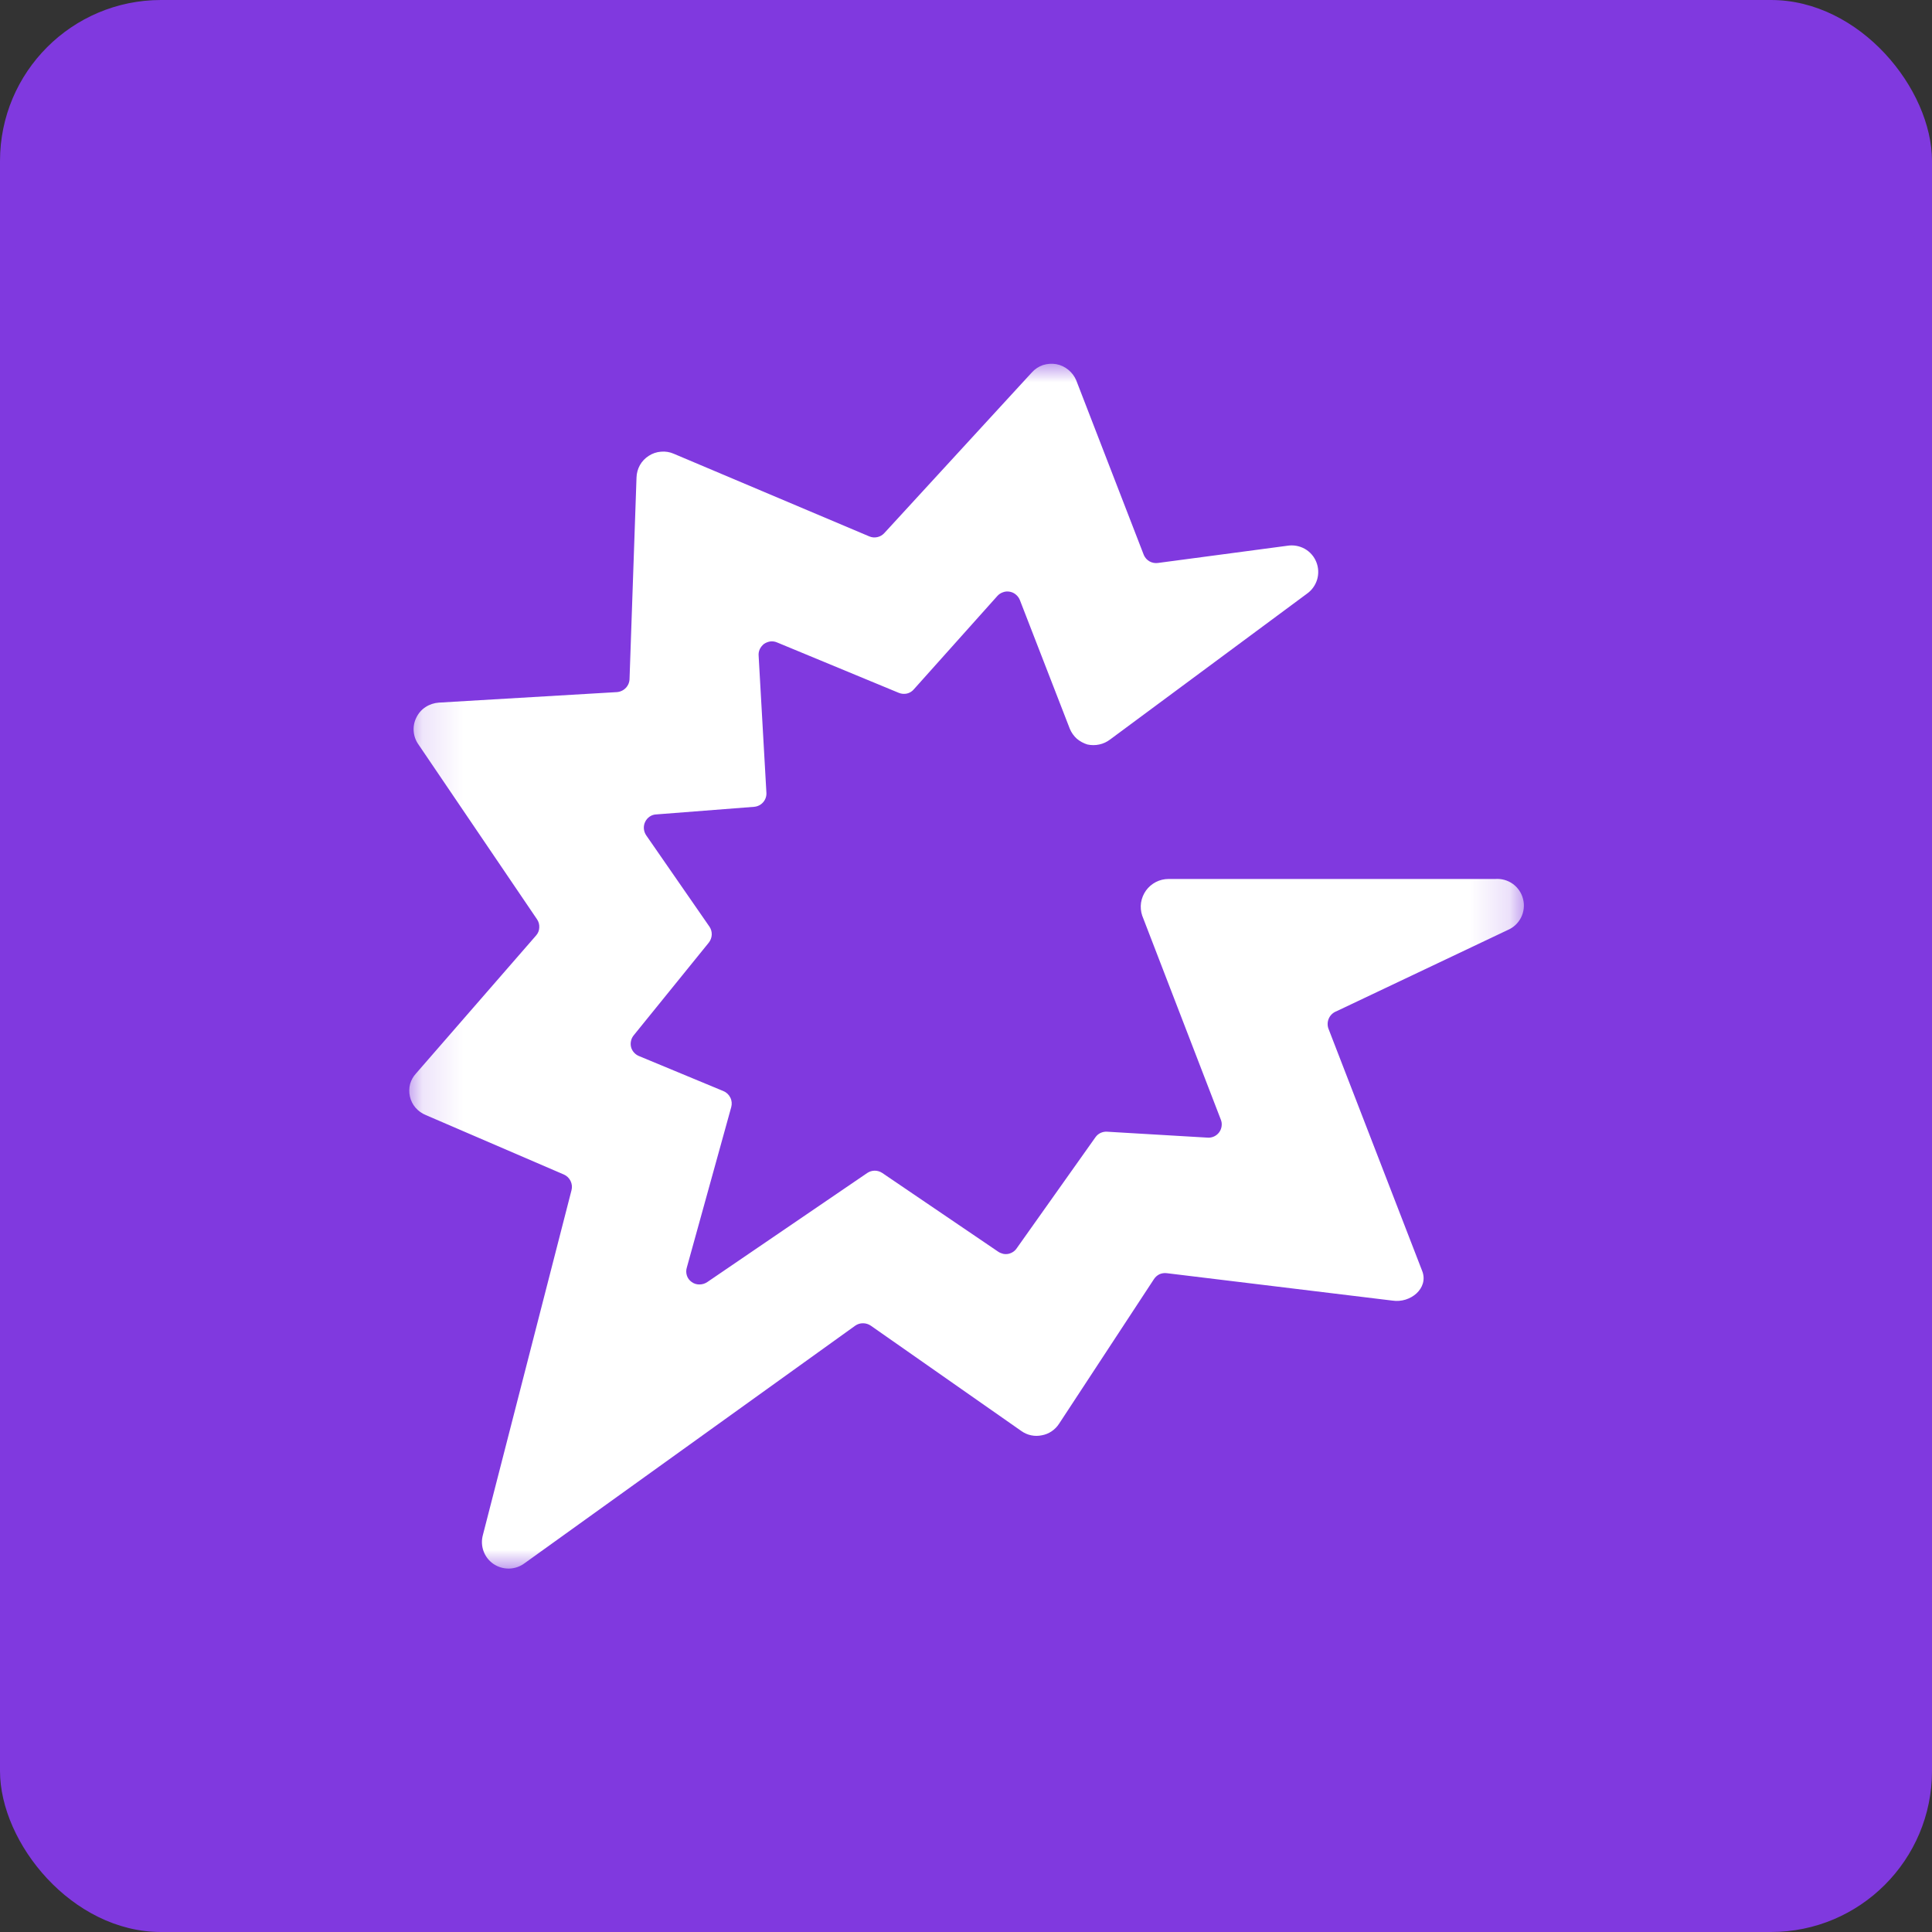<svg width="48" height="48" viewBox="0 0 48 48" fill="none" xmlns="http://www.w3.org/2000/svg">
<rect x="0" y="0" width="48" height="48" fill="#333333" stroke="none"/>
<g clip-path="url(#clip0_995_8977)">
<rect width="48" height="48" rx="4" fill="#8039DF"/>
<path d="M39.333 0H8.667C3.88 0 0 3.88 0 8.667V39.333C0 44.12 3.88 48 8.667 48H39.333C44.12 48 48 44.12 48 39.333V8.667C48 3.88 44.12 0 39.333 0Z" fill="#8039DF"/>
<mask id="mask0_995_8977" style="mask-type:luminance" maskUnits="userSpaceOnUse" x="10" y="9" width="28" height="30">
<path d="M37.849 9H10.133V39H37.849V9Z" fill="white"/>
</mask>
<g mask="url(#mask0_995_8977)">
<path d="M37.146 21.838H29.032C28.922 21.838 28.814 21.864 28.717 21.914C28.62 21.964 28.535 22.037 28.471 22.126C28.408 22.215 28.366 22.318 28.349 22.426C28.333 22.534 28.343 22.645 28.378 22.749L30.33 27.814C30.351 27.865 30.359 27.921 30.351 27.976C30.341 28.06 30.299 28.138 30.233 28.191C30.167 28.245 30.083 28.271 29.998 28.264L27.506 28.117C27.45 28.113 27.393 28.124 27.342 28.148C27.291 28.172 27.248 28.209 27.215 28.256L25.268 31.002C25.245 31.039 25.214 31.072 25.177 31.098C25.141 31.123 25.1 31.141 25.056 31.151C25.012 31.16 24.967 31.16 24.923 31.151C24.879 31.14 24.837 31.123 24.8 31.098L21.921 29.143C21.865 29.106 21.8 29.085 21.733 29.085C21.667 29.085 21.601 29.106 21.546 29.143L17.573 31.852C17.516 31.891 17.448 31.912 17.379 31.912C17.31 31.914 17.242 31.893 17.186 31.852C17.129 31.813 17.086 31.756 17.065 31.69C17.044 31.624 17.044 31.554 17.065 31.488L18.167 27.507C18.189 27.428 18.182 27.343 18.145 27.27C18.109 27.196 18.047 27.138 17.971 27.107L15.877 26.238C15.829 26.219 15.786 26.188 15.751 26.149C15.716 26.11 15.691 26.064 15.678 26.013C15.666 25.962 15.666 25.909 15.678 25.858C15.689 25.807 15.713 25.76 15.746 25.72L17.61 23.419C17.654 23.363 17.68 23.294 17.683 23.223C17.686 23.151 17.666 23.08 17.625 23.021L16.055 20.754C16.022 20.705 16.002 20.649 15.997 20.59C15.992 20.531 16.003 20.472 16.029 20.419C16.054 20.366 16.093 20.321 16.141 20.288C16.189 20.255 16.245 20.236 16.304 20.234L18.735 20.045C18.822 20.038 18.903 19.998 18.96 19.932C19.017 19.867 19.047 19.781 19.041 19.694L18.848 16.292C18.843 16.235 18.853 16.178 18.877 16.127C18.902 16.076 18.939 16.031 18.984 15.996C19.031 15.965 19.085 15.944 19.141 15.936C19.198 15.93 19.256 15.939 19.308 15.962L22.329 17.213C22.393 17.24 22.465 17.246 22.533 17.231C22.601 17.215 22.661 17.178 22.706 17.124L24.776 14.81C24.813 14.767 24.861 14.735 24.915 14.716C24.968 14.695 25.026 14.69 25.082 14.7C25.138 14.709 25.191 14.732 25.234 14.768C25.279 14.804 25.314 14.85 25.336 14.902L26.579 18.106C26.618 18.2 26.677 18.284 26.752 18.352C26.828 18.417 26.918 18.466 27.014 18.496C27.113 18.518 27.216 18.518 27.315 18.496C27.41 18.475 27.499 18.434 27.577 18.375L32.471 14.75C32.593 14.664 32.681 14.54 32.724 14.398C32.766 14.255 32.759 14.103 32.704 13.965C32.649 13.825 32.547 13.709 32.416 13.635C32.285 13.562 32.133 13.535 31.984 13.559L28.773 13.986C28.701 13.997 28.627 13.984 28.563 13.949C28.499 13.914 28.449 13.859 28.419 13.792L26.739 9.45C26.697 9.348 26.629 9.258 26.543 9.188C26.456 9.116 26.353 9.067 26.242 9.047C26.132 9.028 26.019 9.037 25.912 9.07C25.805 9.107 25.71 9.17 25.635 9.254L21.97 13.245C21.924 13.296 21.862 13.331 21.795 13.345C21.728 13.36 21.659 13.353 21.596 13.326L16.741 11.274C16.642 11.23 16.532 11.212 16.424 11.222C16.316 11.229 16.211 11.265 16.12 11.324C16.028 11.382 15.951 11.462 15.898 11.557C15.845 11.652 15.817 11.758 15.814 11.866L15.641 16.86C15.641 16.945 15.609 17.026 15.551 17.088C15.493 17.15 15.414 17.188 15.33 17.195L10.904 17.456C10.786 17.464 10.671 17.502 10.572 17.567C10.473 17.631 10.395 17.722 10.344 17.828C10.291 17.933 10.268 18.051 10.278 18.169C10.287 18.29 10.33 18.405 10.401 18.503L13.341 22.838C13.383 22.898 13.403 22.971 13.398 23.045C13.396 23.119 13.367 23.189 13.317 23.244L10.336 26.67C10.267 26.744 10.217 26.834 10.189 26.931C10.163 27.033 10.161 27.14 10.184 27.242C10.207 27.345 10.255 27.44 10.323 27.52C10.394 27.602 10.484 27.666 10.585 27.706L14.008 29.18C14.081 29.212 14.14 29.268 14.175 29.34C14.21 29.411 14.219 29.493 14.199 29.57L11.998 38.134C11.961 38.267 11.966 38.408 12.013 38.537C12.06 38.667 12.146 38.778 12.26 38.856C12.374 38.933 12.509 38.973 12.647 38.971C12.785 38.968 12.919 38.923 13.029 38.841L21.248 32.936C21.305 32.896 21.372 32.875 21.442 32.876C21.511 32.876 21.578 32.897 21.635 32.936L25.375 35.553C25.448 35.605 25.531 35.642 25.619 35.66C25.705 35.678 25.794 35.678 25.881 35.66C25.969 35.645 26.053 35.611 26.127 35.561C26.201 35.511 26.264 35.447 26.312 35.373L28.668 31.782C28.702 31.729 28.75 31.686 28.807 31.658C28.864 31.633 28.928 31.624 28.99 31.632L34.594 32.313C35.047 32.383 35.494 32.004 35.337 31.585L33.008 25.565C32.991 25.523 32.984 25.478 32.985 25.433C32.986 25.388 32.996 25.343 33.015 25.302C33.033 25.261 33.06 25.224 33.093 25.193C33.126 25.163 33.164 25.139 33.207 25.123L37.457 23.107C37.602 23.046 37.719 22.936 37.79 22.796C37.86 22.656 37.879 22.495 37.842 22.343C37.806 22.191 37.716 22.056 37.59 21.963C37.463 21.871 37.308 21.826 37.151 21.838H37.146Z" fill="white"/>
</g>
</g>
<defs>
<clipPath id="clip0_995_8977">
<rect width="48" height="48" rx="4" fill="white"/>
</clipPath>
</defs>
</svg>
